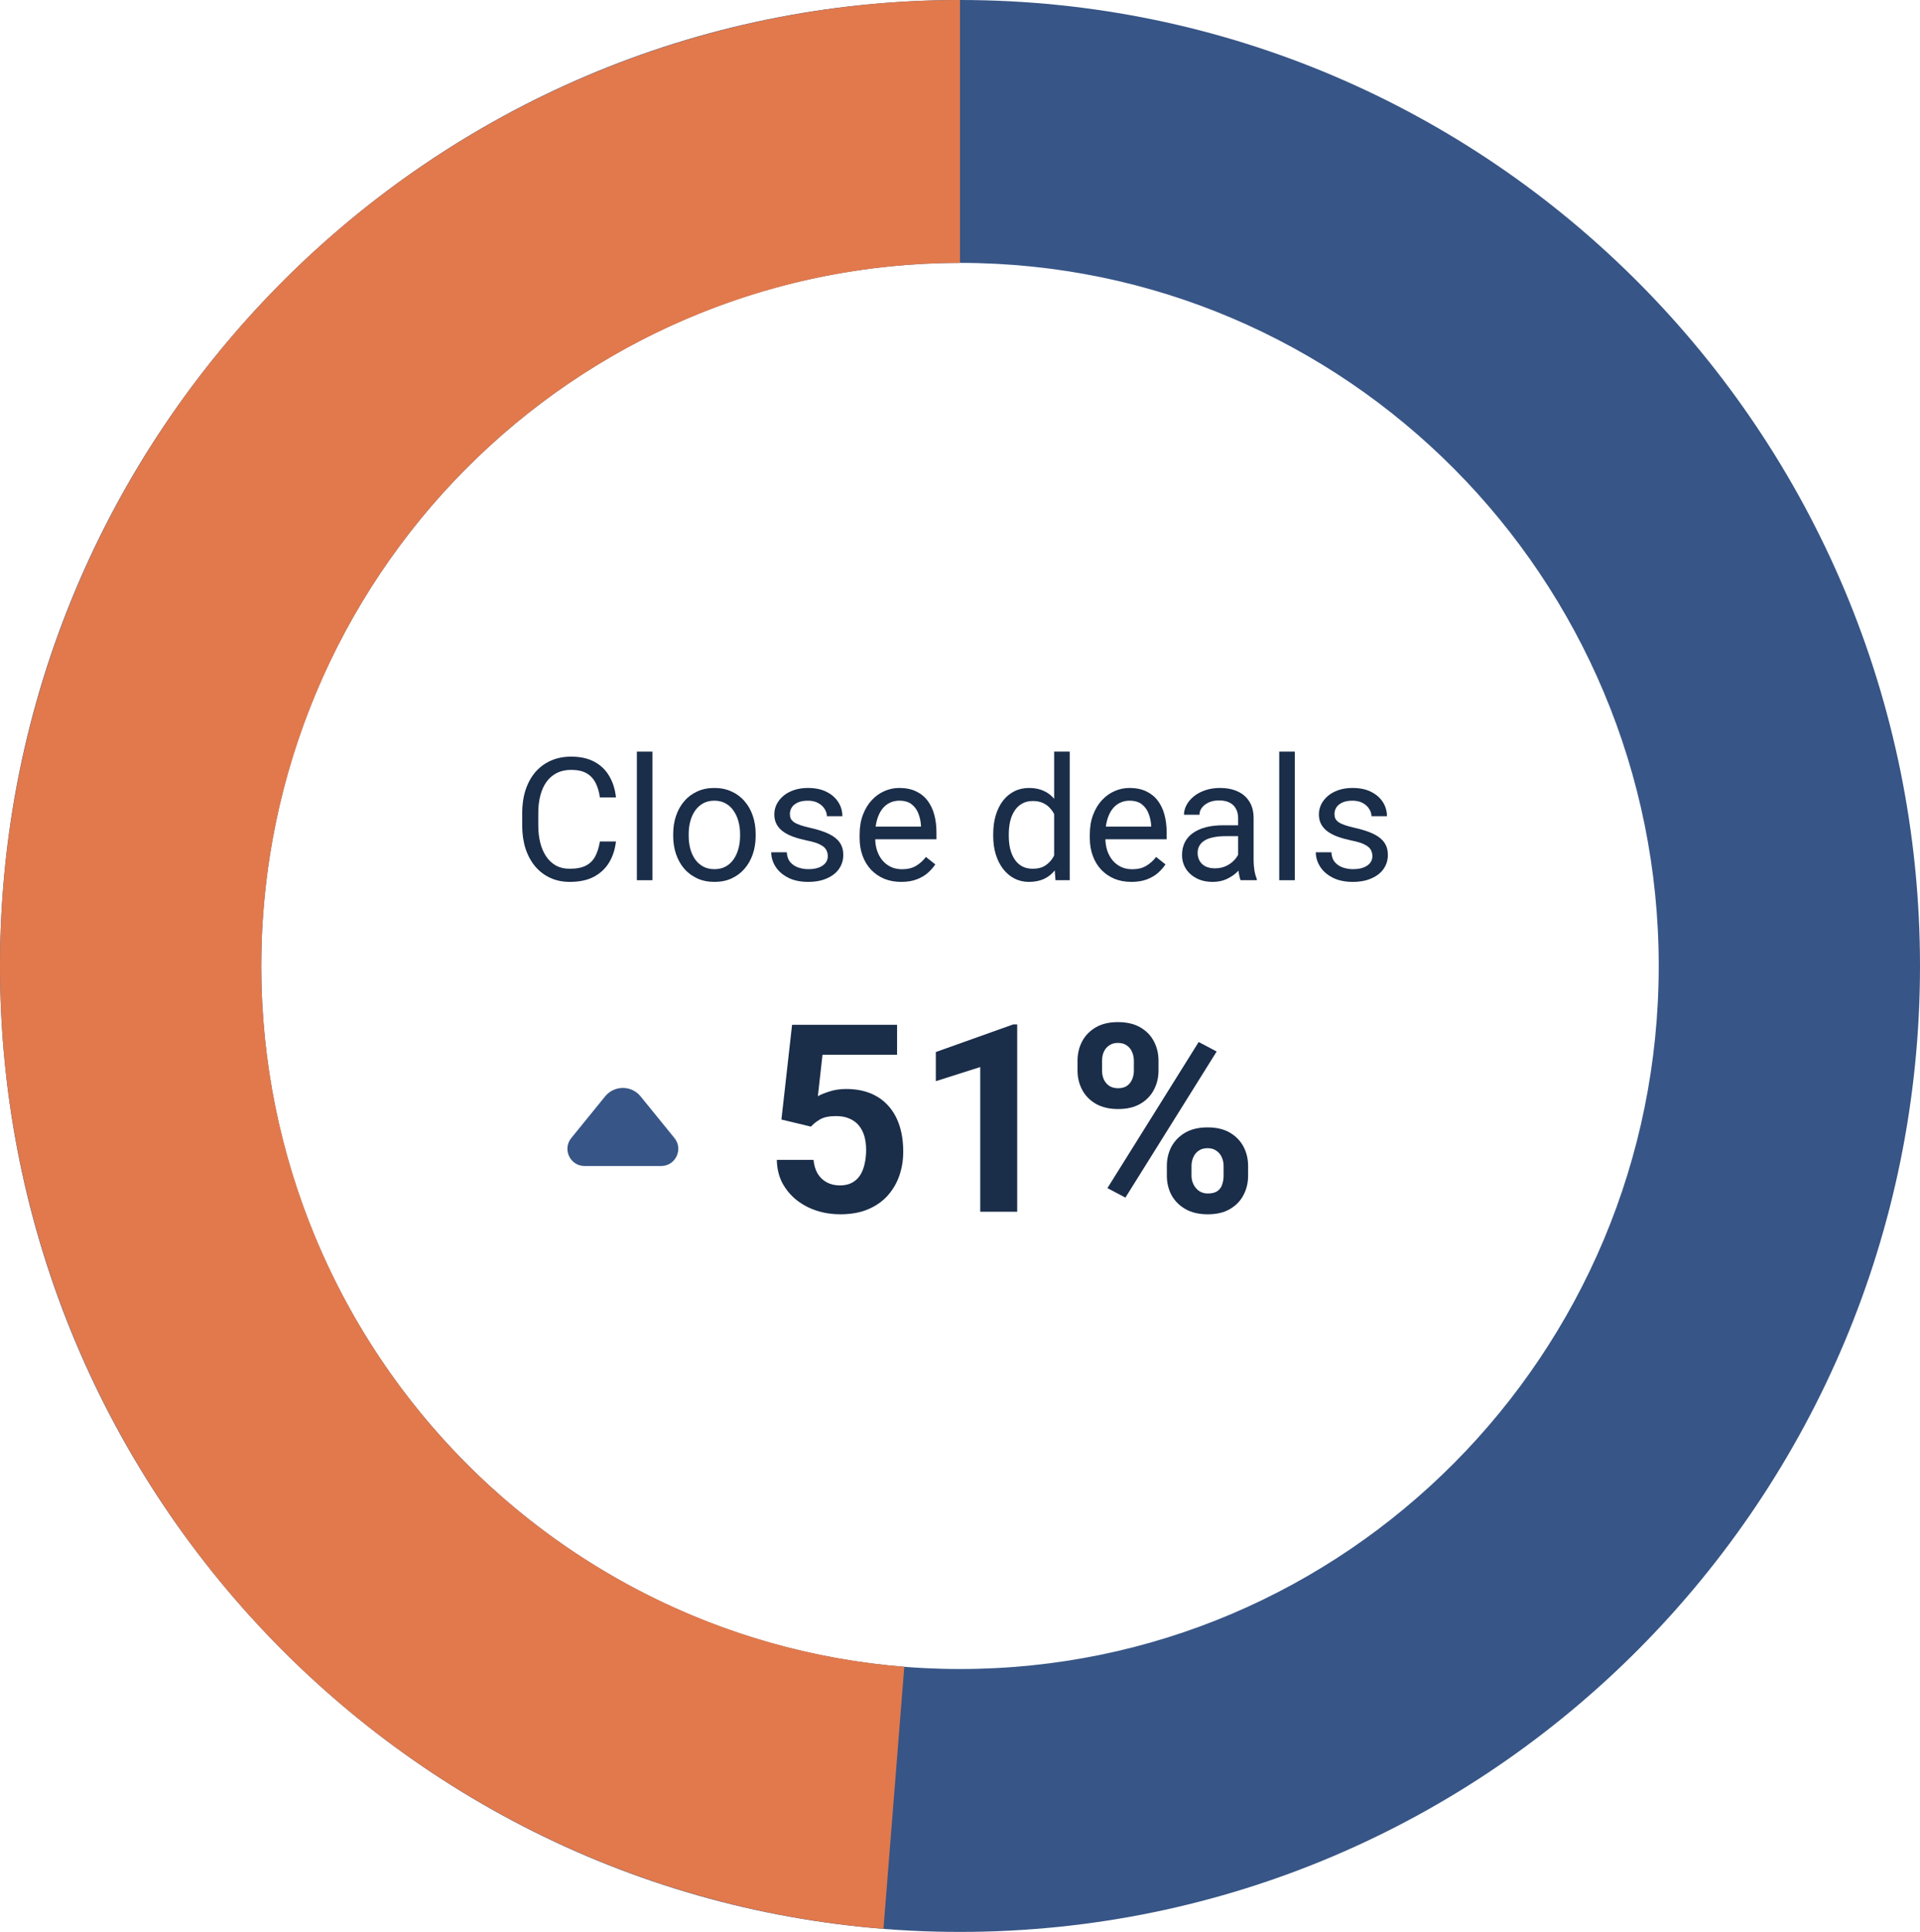 <svg width="168" height="169" viewBox="0 0 168 169" fill="none" xmlns="http://www.w3.org/2000/svg">
<path d="M168 84.5C168 131.168 130.392 169 84 169C37.608 169 0 131.168 0 84.5C0 37.832 37.608 0 84 0C130.392 0 168 37.832 168 84.5ZM22.861 84.5C22.861 118.467 50.234 146.003 84 146.003C117.766 146.003 145.139 118.467 145.139 84.5C145.139 50.533 117.766 22.997 84 22.997C50.234 22.997 22.861 50.533 22.861 84.5Z" fill="#375586"/>
<path d="M84 0C62.302 -2.60286e-07 41.446 8.446 25.8 23.569C10.154 38.692 0.933 59.319 0.067 81.129C-0.799 102.938 6.759 124.239 21.156 140.569C35.553 156.899 55.674 166.991 77.303 168.731L79.126 145.807C63.383 144.54 48.739 137.195 38.26 125.309C27.78 113.424 22.28 97.92 22.91 82.046C23.54 66.172 30.252 51.159 41.64 40.152C53.027 29.145 68.207 22.997 84 22.997V0Z" fill="#E1794C"/>
<path d="M120.084 74.898C120.084 74.703 120.041 74.522 119.953 74.356C119.87 74.185 119.696 74.031 119.433 73.894C119.174 73.753 118.783 73.631 118.261 73.528C117.821 73.436 117.423 73.326 117.067 73.199C116.715 73.072 116.415 72.918 116.166 72.737C115.922 72.557 115.734 72.344 115.602 72.1C115.47 71.856 115.404 71.57 115.404 71.243C115.404 70.931 115.473 70.635 115.609 70.357C115.751 70.079 115.949 69.832 116.203 69.617C116.461 69.402 116.771 69.234 117.133 69.112C117.494 68.99 117.897 68.929 118.341 68.929C118.976 68.929 119.518 69.041 119.967 69.266C120.417 69.49 120.761 69.79 121 70.166C121.239 70.538 121.359 70.95 121.359 71.404H120.004C120.004 71.185 119.938 70.972 119.806 70.767C119.679 70.557 119.491 70.384 119.242 70.247C118.998 70.11 118.698 70.042 118.341 70.042C117.965 70.042 117.66 70.101 117.426 70.218C117.196 70.33 117.028 70.474 116.92 70.65C116.818 70.826 116.767 71.011 116.767 71.207C116.767 71.353 116.791 71.485 116.84 71.602C116.894 71.714 116.986 71.819 117.118 71.917C117.25 72.01 117.436 72.098 117.675 72.181C117.914 72.264 118.219 72.347 118.59 72.43C119.24 72.576 119.774 72.752 120.194 72.957C120.614 73.162 120.927 73.414 121.132 73.711C121.337 74.009 121.439 74.371 121.439 74.795C121.439 75.142 121.366 75.46 121.22 75.748C121.078 76.036 120.871 76.285 120.597 76.495C120.329 76.7 120.006 76.861 119.63 76.978C119.259 77.09 118.842 77.147 118.378 77.147C117.68 77.147 117.089 77.022 116.605 76.773C116.122 76.524 115.756 76.202 115.507 75.806C115.258 75.411 115.133 74.993 115.133 74.554H116.496C116.515 74.925 116.623 75.22 116.818 75.44C117.013 75.655 117.252 75.809 117.536 75.901C117.819 75.989 118.1 76.033 118.378 76.033C118.749 76.033 119.059 75.984 119.308 75.887C119.562 75.789 119.755 75.655 119.887 75.484C120.019 75.313 120.084 75.118 120.084 74.898Z" fill="#1A2D49"/>
<path d="M113.295 65.75V77H111.933V65.75H113.295Z" fill="#1A2D49"/>
<path d="M108.336 75.645V71.565C108.336 71.253 108.273 70.982 108.146 70.752C108.024 70.518 107.838 70.337 107.589 70.21C107.34 70.084 107.033 70.02 106.667 70.02C106.325 70.02 106.024 70.079 105.766 70.196C105.512 70.313 105.312 70.467 105.165 70.657C105.023 70.848 104.953 71.053 104.953 71.272H103.598C103.598 70.989 103.671 70.709 103.817 70.43C103.964 70.152 104.174 69.9 104.447 69.676C104.726 69.446 105.058 69.266 105.443 69.134C105.834 68.997 106.269 68.929 106.747 68.929C107.323 68.929 107.831 69.026 108.271 69.222C108.715 69.417 109.062 69.712 109.311 70.108C109.564 70.499 109.691 70.989 109.691 71.58V75.272C109.691 75.535 109.713 75.816 109.757 76.114C109.806 76.412 109.877 76.668 109.97 76.883V77H108.556C108.488 76.844 108.434 76.636 108.395 76.377C108.356 76.114 108.336 75.87 108.336 75.645ZM108.571 72.195L108.585 73.147H107.216C106.83 73.147 106.486 73.179 106.183 73.243C105.88 73.301 105.626 73.392 105.421 73.514C105.216 73.636 105.06 73.79 104.953 73.975C104.845 74.156 104.792 74.368 104.792 74.612C104.792 74.861 104.848 75.088 104.96 75.293C105.072 75.499 105.241 75.662 105.465 75.784C105.695 75.901 105.976 75.96 106.308 75.96C106.723 75.96 107.089 75.872 107.406 75.696C107.724 75.52 107.975 75.306 108.161 75.052C108.351 74.798 108.454 74.551 108.468 74.312L109.047 74.964C109.013 75.169 108.92 75.396 108.769 75.645C108.617 75.894 108.415 76.133 108.161 76.363C107.912 76.587 107.614 76.775 107.267 76.927C106.925 77.073 106.54 77.147 106.11 77.147C105.573 77.147 105.102 77.041 104.696 76.832C104.296 76.622 103.983 76.341 103.759 75.989C103.539 75.633 103.429 75.235 103.429 74.795C103.429 74.371 103.512 73.997 103.678 73.675C103.844 73.348 104.083 73.077 104.396 72.862C104.708 72.642 105.084 72.476 105.524 72.364C105.963 72.251 106.454 72.195 106.996 72.195H108.571Z" fill="#1A2D49"/>
<path d="M98.998 77.147C98.446 77.147 97.946 77.054 97.497 76.868C97.052 76.678 96.669 76.412 96.347 76.07C96.029 75.728 95.785 75.323 95.614 74.854C95.443 74.385 95.358 73.873 95.358 73.316V73.008C95.358 72.364 95.453 71.79 95.644 71.287C95.834 70.779 96.093 70.35 96.42 69.998C96.747 69.647 97.118 69.38 97.533 69.2C97.948 69.019 98.378 68.929 98.822 68.929C99.389 68.929 99.877 69.026 100.287 69.222C100.702 69.417 101.042 69.69 101.305 70.042C101.569 70.389 101.764 70.799 101.891 71.272C102.018 71.741 102.082 72.254 102.082 72.811V73.418H96.164V72.312H100.727V72.21C100.707 71.858 100.634 71.517 100.507 71.185C100.385 70.853 100.189 70.579 99.921 70.364C99.652 70.149 99.286 70.042 98.822 70.042C98.515 70.042 98.231 70.108 97.973 70.24C97.714 70.367 97.492 70.557 97.306 70.811C97.121 71.065 96.977 71.375 96.874 71.741C96.772 72.107 96.72 72.53 96.72 73.008V73.316C96.72 73.692 96.772 74.046 96.874 74.378C96.981 74.705 97.135 74.993 97.335 75.242C97.54 75.491 97.787 75.686 98.075 75.828C98.368 75.97 98.7 76.04 99.071 76.04C99.55 76.04 99.955 75.943 100.287 75.748C100.619 75.552 100.91 75.291 101.159 74.964L101.979 75.616C101.808 75.874 101.591 76.121 101.327 76.356C101.063 76.59 100.739 76.78 100.353 76.927C99.972 77.073 99.52 77.147 98.998 77.147Z" fill="#1A2D49"/>
<path d="M92.238 75.462V65.75H93.6V77H92.355L92.238 75.462ZM86.906 73.126V72.972C86.906 72.366 86.979 71.817 87.126 71.324C87.277 70.826 87.489 70.398 87.763 70.042C88.041 69.686 88.371 69.412 88.751 69.222C89.137 69.026 89.567 68.929 90.04 68.929C90.539 68.929 90.973 69.017 91.344 69.192C91.72 69.363 92.038 69.615 92.296 69.947C92.56 70.274 92.768 70.669 92.919 71.133C93.07 71.597 93.175 72.122 93.234 72.708V73.382C93.18 73.963 93.075 74.485 92.919 74.949C92.768 75.413 92.56 75.809 92.296 76.136C92.038 76.463 91.72 76.714 91.344 76.89C90.968 77.061 90.529 77.147 90.026 77.147C89.562 77.147 89.137 77.046 88.751 76.846C88.371 76.646 88.041 76.365 87.763 76.004C87.489 75.643 87.277 75.218 87.126 74.73C86.979 74.236 86.906 73.702 86.906 73.126ZM88.268 72.972V73.126C88.268 73.521 88.307 73.892 88.385 74.239C88.468 74.585 88.595 74.891 88.766 75.154C88.937 75.418 89.154 75.626 89.418 75.777C89.682 75.923 89.997 75.997 90.363 75.997C90.812 75.997 91.181 75.901 91.469 75.711C91.762 75.52 91.996 75.269 92.172 74.957C92.348 74.644 92.484 74.305 92.582 73.939V72.173C92.523 71.905 92.438 71.646 92.326 71.397C92.218 71.143 92.077 70.918 91.901 70.723C91.73 70.523 91.518 70.364 91.264 70.247C91.015 70.13 90.719 70.071 90.377 70.071C90.006 70.071 89.686 70.149 89.418 70.306C89.154 70.457 88.937 70.667 88.766 70.936C88.595 71.199 88.468 71.507 88.385 71.858C88.307 72.205 88.268 72.576 88.268 72.972Z" fill="#1A2D49"/>
<path d="M78.856 77.147C78.305 77.147 77.804 77.054 77.355 76.868C76.911 76.678 76.527 76.412 76.205 76.07C75.888 75.728 75.644 75.323 75.473 74.854C75.302 74.385 75.216 73.873 75.216 73.316V73.008C75.216 72.364 75.311 71.79 75.502 71.287C75.692 70.779 75.951 70.35 76.278 69.998C76.606 69.647 76.977 69.38 77.392 69.2C77.807 69.019 78.236 68.929 78.681 68.929C79.247 68.929 79.735 69.026 80.145 69.222C80.561 69.417 80.9 69.69 81.164 70.042C81.427 70.389 81.623 70.799 81.749 71.272C81.876 71.741 81.94 72.254 81.94 72.811V73.418H76.022V72.312H80.585V72.21C80.565 71.858 80.492 71.517 80.365 71.185C80.243 70.853 80.048 70.579 79.779 70.364C79.511 70.149 79.144 70.042 78.681 70.042C78.373 70.042 78.09 70.108 77.831 70.24C77.572 70.367 77.35 70.557 77.165 70.811C76.979 71.065 76.835 71.375 76.732 71.741C76.63 72.107 76.579 72.53 76.579 73.008V73.316C76.579 73.692 76.63 74.046 76.732 74.378C76.84 74.705 76.994 74.993 77.194 75.242C77.399 75.491 77.645 75.686 77.934 75.828C78.227 75.97 78.559 76.04 78.93 76.04C79.408 76.04 79.814 75.943 80.145 75.748C80.478 75.552 80.768 75.291 81.017 74.964L81.837 75.616C81.666 75.874 81.449 76.121 81.186 76.356C80.922 76.59 80.597 76.78 80.211 76.927C79.831 77.073 79.379 77.147 78.856 77.147Z" fill="#1A2D49"/>
<path d="M72.433 74.898C72.433 74.703 72.389 74.522 72.301 74.356C72.218 74.185 72.045 74.031 71.781 73.894C71.522 73.753 71.132 73.631 70.609 73.528C70.17 73.436 69.772 73.326 69.415 73.199C69.064 73.072 68.764 72.918 68.515 72.737C68.27 72.557 68.082 72.344 67.951 72.1C67.819 71.856 67.753 71.57 67.753 71.243C67.753 70.931 67.821 70.635 67.958 70.357C68.1 70.079 68.297 69.832 68.551 69.617C68.81 69.402 69.12 69.234 69.481 69.112C69.843 68.99 70.246 68.929 70.69 68.929C71.325 68.929 71.867 69.041 72.316 69.266C72.765 69.49 73.109 69.79 73.349 70.166C73.588 70.538 73.707 70.95 73.707 71.404H72.353C72.353 71.185 72.287 70.972 72.155 70.767C72.028 70.557 71.84 70.384 71.591 70.247C71.347 70.11 71.046 70.042 70.69 70.042C70.314 70.042 70.009 70.101 69.774 70.218C69.545 70.33 69.376 70.474 69.269 70.65C69.166 70.826 69.115 71.011 69.115 71.207C69.115 71.353 69.14 71.485 69.189 71.602C69.242 71.714 69.335 71.819 69.467 71.917C69.599 72.01 69.784 72.098 70.023 72.181C70.263 72.264 70.568 72.347 70.939 72.43C71.588 72.576 72.123 72.752 72.543 72.957C72.963 73.162 73.275 73.414 73.481 73.711C73.686 74.009 73.788 74.371 73.788 74.795C73.788 75.142 73.715 75.46 73.568 75.748C73.427 76.036 73.219 76.285 72.946 76.495C72.677 76.7 72.355 76.861 71.979 76.978C71.608 77.09 71.19 77.147 70.727 77.147C70.028 77.147 69.438 77.022 68.954 76.773C68.471 76.524 68.105 76.202 67.856 75.806C67.606 75.411 67.482 74.993 67.482 74.554H68.844C68.864 74.925 68.971 75.22 69.166 75.44C69.362 75.655 69.601 75.809 69.884 75.901C70.168 75.989 70.448 76.033 70.727 76.033C71.098 76.033 71.408 75.984 71.657 75.887C71.911 75.789 72.103 75.655 72.235 75.484C72.367 75.313 72.433 75.118 72.433 74.898Z" fill="#1A2D49"/>
<path d="M58.905 73.126V72.957C58.905 72.386 58.988 71.856 59.154 71.368C59.32 70.874 59.56 70.447 59.872 70.086C60.185 69.72 60.563 69.436 61.007 69.236C61.452 69.031 61.95 68.929 62.502 68.929C63.058 68.929 63.559 69.031 64.003 69.236C64.452 69.436 64.833 69.72 65.145 70.086C65.463 70.447 65.705 70.874 65.871 71.368C66.037 71.856 66.12 72.386 66.12 72.957V73.126C66.12 73.697 66.037 74.227 65.871 74.715C65.705 75.203 65.463 75.63 65.145 75.997C64.833 76.358 64.455 76.641 64.01 76.846C63.571 77.046 63.073 77.147 62.516 77.147C61.959 77.147 61.459 77.046 61.015 76.846C60.57 76.641 60.19 76.358 59.872 75.997C59.56 75.63 59.32 75.203 59.154 74.715C58.988 74.227 58.905 73.697 58.905 73.126ZM60.26 72.957V73.126C60.26 73.521 60.307 73.894 60.399 74.246C60.492 74.593 60.631 74.9 60.817 75.169C61.007 75.438 61.244 75.65 61.527 75.806C61.81 75.957 62.14 76.033 62.516 76.033C62.887 76.033 63.212 75.957 63.49 75.806C63.773 75.65 64.008 75.438 64.193 75.169C64.379 74.9 64.518 74.593 64.611 74.246C64.709 73.894 64.757 73.521 64.757 73.126V72.957C64.757 72.566 64.709 72.198 64.611 71.851C64.518 71.499 64.376 71.189 64.186 70.921C64.001 70.647 63.766 70.433 63.483 70.276C63.205 70.12 62.877 70.042 62.502 70.042C62.13 70.042 61.803 70.12 61.52 70.276C61.242 70.433 61.007 70.647 60.817 70.921C60.631 71.189 60.492 71.499 60.399 71.851C60.307 72.198 60.26 72.566 60.26 72.957Z" fill="#1A2D49"/>
<path d="M57.089 65.75V77H55.727V65.75H57.089Z" fill="#1A2D49"/>
<path d="M52.489 73.609H53.895C53.822 74.283 53.629 74.886 53.317 75.418C53.004 75.95 52.562 76.373 51.991 76.685C51.42 76.993 50.707 77.147 49.852 77.147C49.227 77.147 48.659 77.029 48.146 76.795C47.638 76.561 47.201 76.228 46.835 75.799C46.469 75.364 46.185 74.844 45.985 74.239C45.79 73.628 45.692 72.95 45.692 72.203V71.141C45.692 70.394 45.79 69.717 45.985 69.112C46.185 68.501 46.471 67.979 46.842 67.544C47.218 67.11 47.67 66.775 48.197 66.541C48.725 66.307 49.318 66.189 49.977 66.189C50.783 66.189 51.464 66.341 52.02 66.644C52.577 66.946 53.009 67.366 53.317 67.903C53.629 68.436 53.822 69.053 53.895 69.756H52.489C52.421 69.258 52.294 68.831 52.108 68.475C51.923 68.113 51.659 67.835 51.317 67.64C50.976 67.444 50.529 67.347 49.977 67.347C49.503 67.347 49.086 67.437 48.725 67.618C48.368 67.798 48.068 68.055 47.824 68.387C47.584 68.719 47.404 69.117 47.282 69.581C47.16 70.044 47.099 70.56 47.099 71.126V72.203C47.099 72.725 47.152 73.216 47.26 73.675C47.372 74.134 47.541 74.537 47.765 74.883C47.99 75.23 48.275 75.503 48.622 75.704C48.969 75.899 49.379 75.997 49.852 75.997C50.453 75.997 50.932 75.901 51.288 75.711C51.645 75.52 51.913 75.247 52.094 74.891C52.279 74.534 52.411 74.107 52.489 73.609Z" fill="#1A2D49"/>
<path d="M94.284 93.658V92.793C94.284 92.171 94.418 91.606 94.688 91.097C94.957 90.588 95.354 90.18 95.878 89.873C96.403 89.566 97.046 89.413 97.81 89.413C98.596 89.413 99.251 89.566 99.775 89.873C100.307 90.18 100.704 90.588 100.966 91.097C101.235 91.606 101.37 92.171 101.37 92.793V93.658C101.37 94.264 101.235 94.822 100.966 95.331C100.704 95.84 100.311 96.248 99.787 96.555C99.263 96.862 98.611 97.016 97.832 97.016C97.061 97.016 96.41 96.862 95.878 96.555C95.354 96.248 94.957 95.84 94.688 95.331C94.418 94.822 94.284 94.264 94.284 93.658ZM96.429 92.793V93.658C96.429 93.92 96.477 94.171 96.575 94.41C96.68 94.642 96.837 94.833 97.046 94.983C97.263 95.125 97.526 95.196 97.832 95.196C98.154 95.196 98.416 95.125 98.619 94.983C98.821 94.833 98.971 94.642 99.068 94.41C99.165 94.171 99.214 93.92 99.214 93.658V92.793C99.214 92.516 99.162 92.261 99.057 92.029C98.959 91.79 98.806 91.599 98.596 91.457C98.394 91.307 98.132 91.232 97.81 91.232C97.511 91.232 97.256 91.307 97.046 91.457C96.837 91.599 96.68 91.79 96.575 92.029C96.477 92.261 96.429 92.516 96.429 92.793ZM102.1 102.855V101.991C102.1 101.377 102.235 100.815 102.504 100.306C102.781 99.797 103.182 99.389 103.706 99.082C104.238 98.775 104.889 98.622 105.66 98.622C106.439 98.622 107.09 98.775 107.614 99.082C108.138 99.389 108.535 99.797 108.805 100.306C109.074 100.815 109.209 101.377 109.209 101.991V102.855C109.209 103.469 109.074 104.031 108.805 104.54C108.543 105.049 108.15 105.457 107.625 105.764C107.101 106.071 106.454 106.225 105.683 106.225C104.904 106.225 104.249 106.071 103.717 105.764C103.186 105.457 102.781 105.049 102.504 104.54C102.235 104.031 102.1 103.469 102.1 102.855ZM104.256 101.991V102.855C104.256 103.125 104.316 103.38 104.436 103.619C104.556 103.859 104.721 104.05 104.93 104.192C105.147 104.334 105.398 104.405 105.683 104.405C106.042 104.405 106.323 104.334 106.525 104.192C106.727 104.05 106.866 103.859 106.94 103.619C107.023 103.38 107.064 103.125 107.064 102.855V101.991C107.064 101.721 107.012 101.47 106.907 101.238C106.802 100.999 106.645 100.808 106.435 100.666C106.233 100.516 105.975 100.441 105.66 100.441C105.346 100.441 105.084 100.516 104.874 100.666C104.672 100.808 104.518 100.999 104.414 101.238C104.309 101.47 104.256 101.721 104.256 101.991ZM106.458 91.984L98.473 104.765L96.9 103.934L104.885 91.153L106.458 91.984Z" fill="#1A2D49"/>
<path d="M89.005 89.615V106H85.771V93.343L81.885 94.579V92.029L88.657 89.615H89.005Z" fill="#1A2D49"/>
<path d="M70.958 98.554L68.375 97.936L69.307 89.648H78.494V92.265H71.969L71.564 95.893C71.782 95.765 72.111 95.63 72.553 95.488C72.995 95.338 73.489 95.264 74.035 95.264C74.829 95.264 75.533 95.387 76.147 95.634C76.76 95.881 77.281 96.241 77.707 96.712C78.142 97.184 78.471 97.761 78.696 98.442C78.92 99.123 79.033 99.894 79.033 100.755C79.033 101.482 78.92 102.174 78.696 102.833C78.471 103.484 78.13 104.068 77.674 104.585C77.217 105.094 76.644 105.495 75.956 105.787C75.267 106.079 74.451 106.225 73.507 106.225C72.803 106.225 72.122 106.12 71.463 105.91C70.812 105.701 70.224 105.39 69.7 104.978C69.184 104.566 68.768 104.068 68.454 103.484C68.147 102.893 67.986 102.219 67.971 101.463H71.183C71.228 101.927 71.347 102.328 71.542 102.665C71.744 102.994 72.01 103.249 72.339 103.428C72.669 103.608 73.054 103.698 73.496 103.698C73.908 103.698 74.26 103.619 74.552 103.462C74.844 103.305 75.08 103.088 75.259 102.811C75.439 102.526 75.57 102.197 75.652 101.822C75.742 101.44 75.787 101.029 75.787 100.587C75.787 100.145 75.735 99.745 75.63 99.385C75.525 99.026 75.364 98.715 75.147 98.453C74.93 98.191 74.653 97.989 74.316 97.847C73.987 97.704 73.601 97.633 73.159 97.633C72.56 97.633 72.096 97.727 71.767 97.914C71.445 98.101 71.175 98.315 70.958 98.554Z" fill="#1A2D49"/>
<path d="M52.948 95.91L49.987 99.554C49.191 100.534 49.888 102 51.151 102H57.849C59.112 102 59.809 100.534 59.013 99.554L56.052 95.91C55.252 94.925 53.748 94.925 52.948 95.91Z" fill="#375586"/>
</svg>
